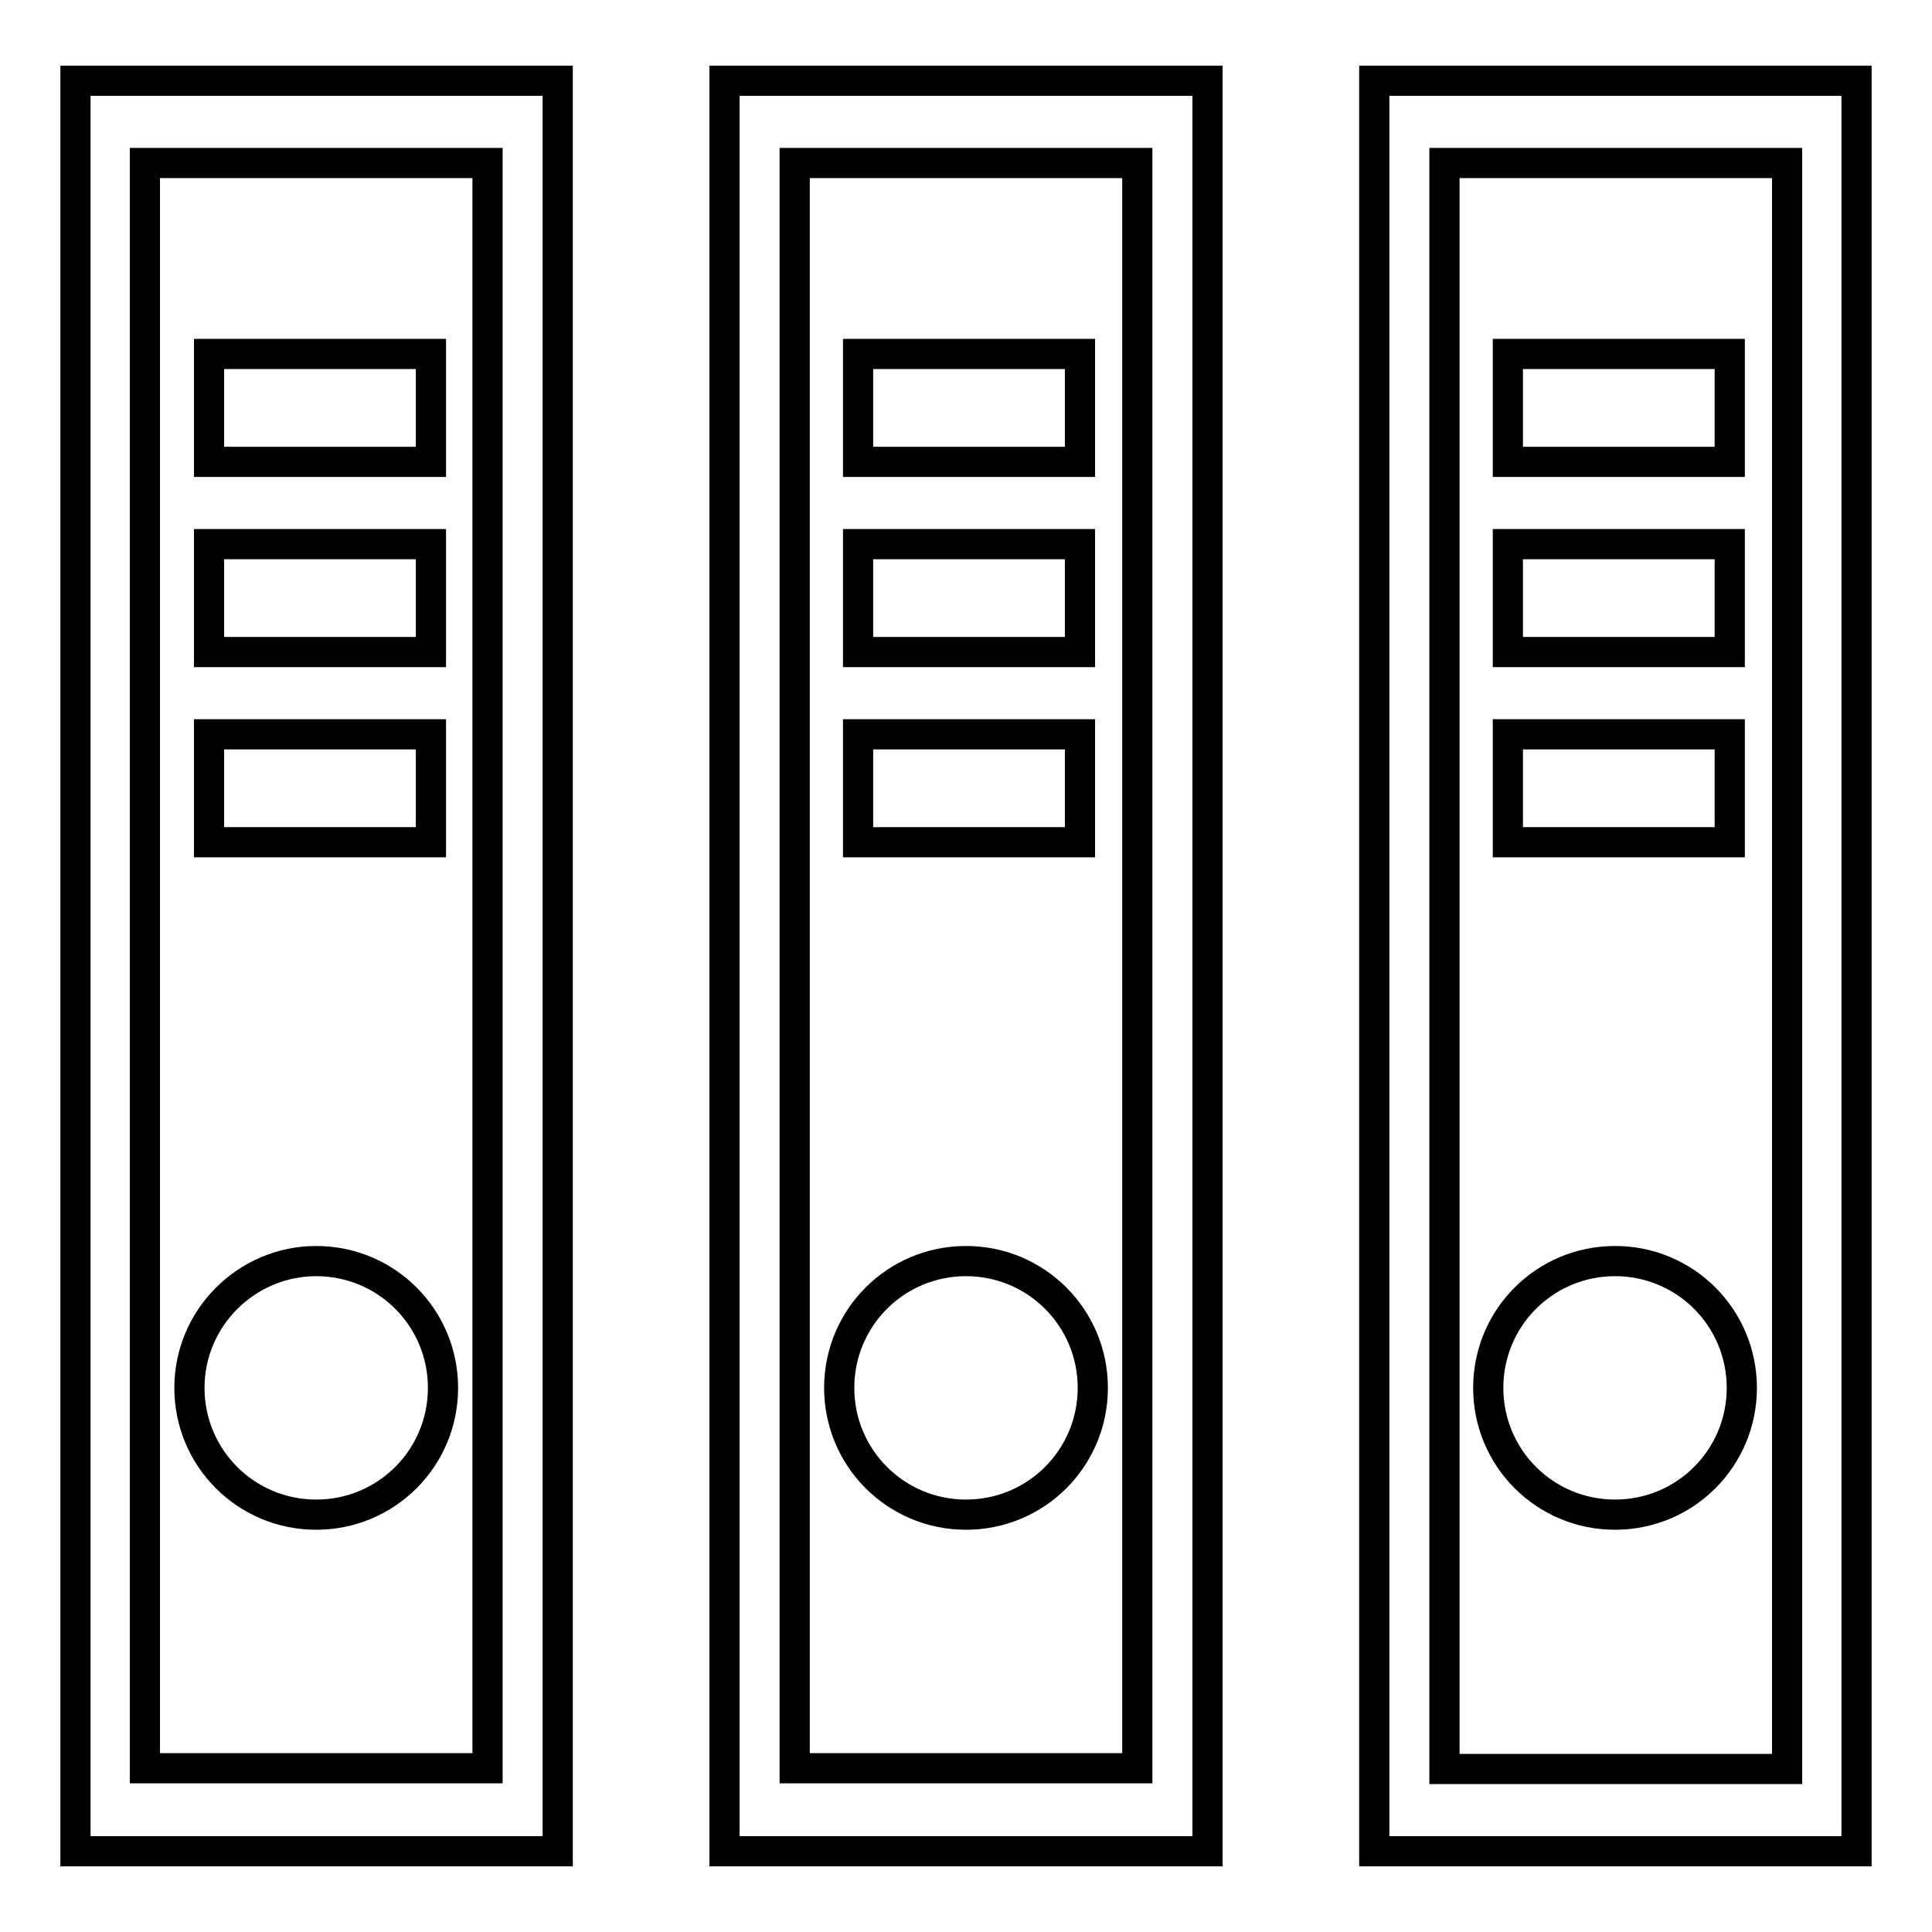 <?xml version="1.0" encoding="utf-8"?>
<!-- Svg Vector Icons : http://www.onlinewebfonts.com/icon -->
<!DOCTYPE svg PUBLIC "-//W3C//DTD SVG 1.1//EN" "http://www.w3.org/Graphics/SVG/1.1/DTD/svg11.dtd">
<svg version="1.1" xmlns="http://www.w3.org/2000/svg" xmlns:xlink="http://www.w3.org/1999/xlink" x="0px" y="0px" viewBox="0 0 256 256" enable-background="new 0 0 256 256" xml:space="preserve">
<g><g><path stroke-width="4" fill-opacity="0" stroke="#000000"  d="M10,245.3h63.9V10.7H10V245.3z M19.2,21.6h45.4v212.7H19.2V21.6z"/><path stroke-width="4" fill-opacity="0" stroke="#000000"  d="M27.7,46.9h29.4v14.3H27.7V46.9z"/><path stroke-width="4" fill-opacity="0" stroke="#000000"  d="M27.7,72.1h29.4v14.3H27.7V72.1z"/><path stroke-width="4" fill-opacity="0" stroke="#000000"  d="M27.7,97.3h29.4v14.3H27.7V97.3z"/><path stroke-width="4" fill-opacity="0" stroke="#000000"  d="M25.1,183.9c0,9.3,7.5,16.8,16.8,16.8c9.3,0,16.8-7.5,16.8-16.8c0-9.3-7.5-16.8-16.8-16.8C32.7,167.1,25.1,174.6,25.1,183.9L25.1,183.9z"/><path stroke-width="4" fill-opacity="0" stroke="#000000"  d="M96,245.3H160V10.7H96V245.3z M105.3,21.6h45.4v212.7h-45.4V21.6z"/><path stroke-width="4" fill-opacity="0" stroke="#000000"  d="M113.7,46.9h29.4v14.3h-29.4V46.9z"/><path stroke-width="4" fill-opacity="0" stroke="#000000"  d="M113.7,72.1h29.4v14.3h-29.4V72.1z"/><path stroke-width="4" fill-opacity="0" stroke="#000000"  d="M113.7,97.3h29.4v14.3h-29.4V97.3z"/><path stroke-width="4" fill-opacity="0" stroke="#000000"  d="M111.2,183.9c0,9.3,7.5,16.8,16.8,16.8c9.3,0,16.8-7.5,16.8-16.8l0,0c0-9.3-7.5-16.8-16.8-16.8C118.7,167.1,111.2,174.6,111.2,183.9z"/><path stroke-width="4" fill-opacity="0" stroke="#000000"  d="M182.1,10.7v234.6H246V10.7H182.1z M236.8,234.4h-45.4V21.6h45.4V234.4z"/><path stroke-width="4" fill-opacity="0" stroke="#000000"  d="M199.8,46.9h29.4v14.3h-29.4V46.9z"/><path stroke-width="4" fill-opacity="0" stroke="#000000"  d="M199.8,72.1h29.4v14.3h-29.4V72.1z"/><path stroke-width="4" fill-opacity="0" stroke="#000000"  d="M199.8,97.3h29.4v14.3h-29.4V97.3z"/><path stroke-width="4" fill-opacity="0" stroke="#000000"  d="M197.2,183.9c0,9.3,7.5,16.8,16.8,16.8c9.3,0,16.8-7.5,16.8-16.8l0,0c0-9.3-7.5-16.8-16.8-16.8C204.7,167.1,197.2,174.6,197.2,183.9z"/></g></g>
</svg>